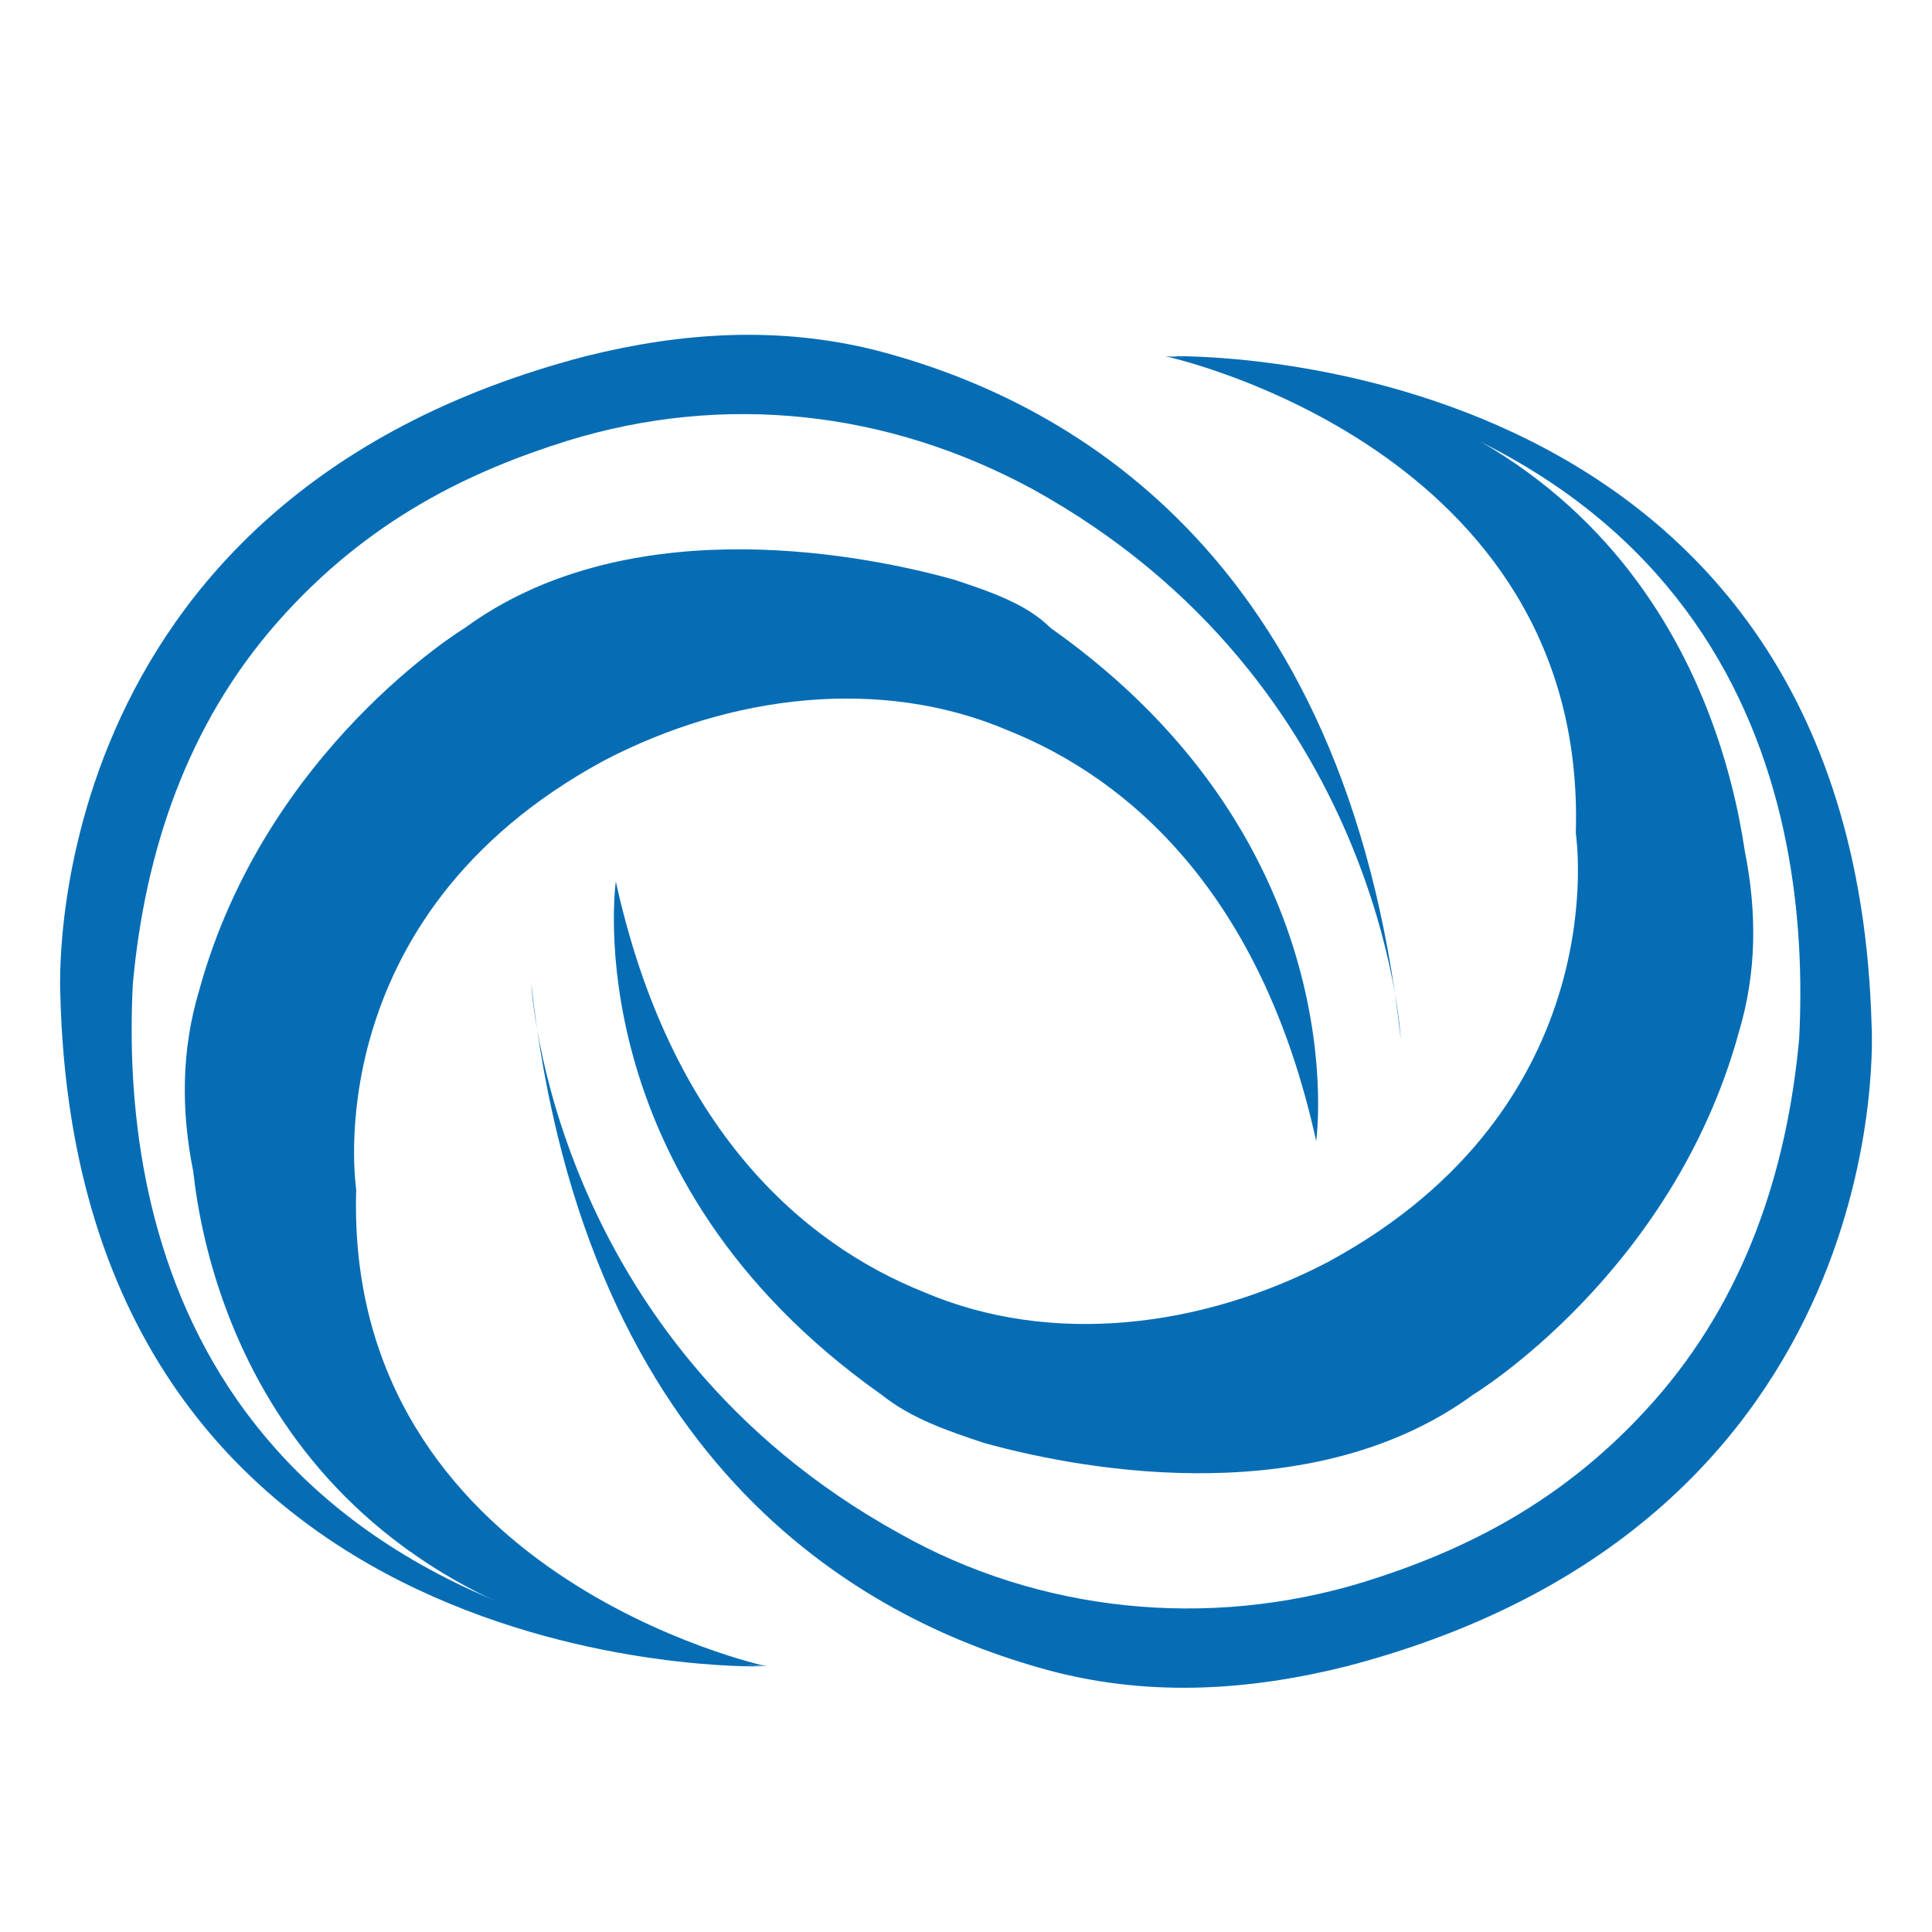 <?xml version="1.0" encoding="utf-8"?>
<!-- Generator: Adobe Illustrator 18.1.1, SVG Export Plug-In . SVG Version: 6.00 Build 0)  -->
<svg version="1.1" id="图层_1" xmlns="http://www.w3.org/2000/svg" xmlns:xlink="http://www.w3.org/1999/xlink" x="0px" y="0px"
	 viewBox="0 0 32 32" enable-background="new 0 0 32 32" xml:space="preserve">
<g>
	<path fill="#066DB5" d="M19.3,5.9c0,0,7,1.5,6.8,7.9c0,0,0.7,4.5-4.1,7.1c-2.1,1.1-4.6,1.4-6.7,0.5c-2-0.8-4.2-2.7-5.1-6.8
		c0,0-0.7,4.9,4.4,8.5c0.5,0.4,1.1,0.6,1.7,0.8c1.8,0.5,5.5,1.1,8.1-0.8c0,0,3.3-2,4.4-6c0.3-1,0.3-2,0.1-3
		C28.5,11.4,26.7,6.3,19.3,5.9z"/>
	<path fill="#066DB5" d="M19.4,5.9c0,0,11.3-0.3,11.6,11.1c0,0,0.5,8.2-8.7,10.6c-1.6,0.4-3.2,0.5-4.8,0.1
		c-3.1-0.8-7.8-3.3-8.7-11.4c0,0,0.3,5.9,6.1,9.1c2.3,1.3,5.1,1.6,7.7,0.8c1.6-0.5,3.3-1.3,4.8-3c1.5-1.7,2.2-3.8,2.4-6
		C30,13.3,28.8,7,19.4,5.9z"/>
	<g>
		<path fill="#066DB5" d="M12.7,27.6c0,0-7-1.5-6.8-7.9c0,0-0.7-4.5,4.1-7.1c2.1-1.1,4.6-1.4,6.7-0.5c2,0.8,4.2,2.7,5.1,6.8
			c0,0,0.7-4.9-4.4-8.5C17,10,16.4,9.8,15.8,9.6c-1.8-0.5-5.5-1.1-8.1,0.8c0,0-3.3,2-4.4,6c-0.3,1-0.3,2-0.1,3
			C3.5,22.1,5.3,27.1,12.7,27.6z"/>
		<path fill="#066DB5" d="M12.6,27.6c0,0-11.3,0.3-11.6-11.1c0,0-0.5-8.2,8.7-10.6c1.6-0.4,3.2-0.5,4.8-0.1
			c3.1,0.8,7.8,3.3,8.7,11.4c0,0-0.3-5.9-6.1-9.1C14.7,6.8,12,6.5,9.4,7.3c-1.6,0.5-3.3,1.3-4.8,3c-1.5,1.7-2.2,3.8-2.4,6
			C2,20.2,3.2,26.5,12.6,27.6z"/>
	</g>
</g>
<g>
</g>
<g>
</g>
<g>
</g>
<g>
</g>
<g>
</g>
<g>
</g>
</svg>
